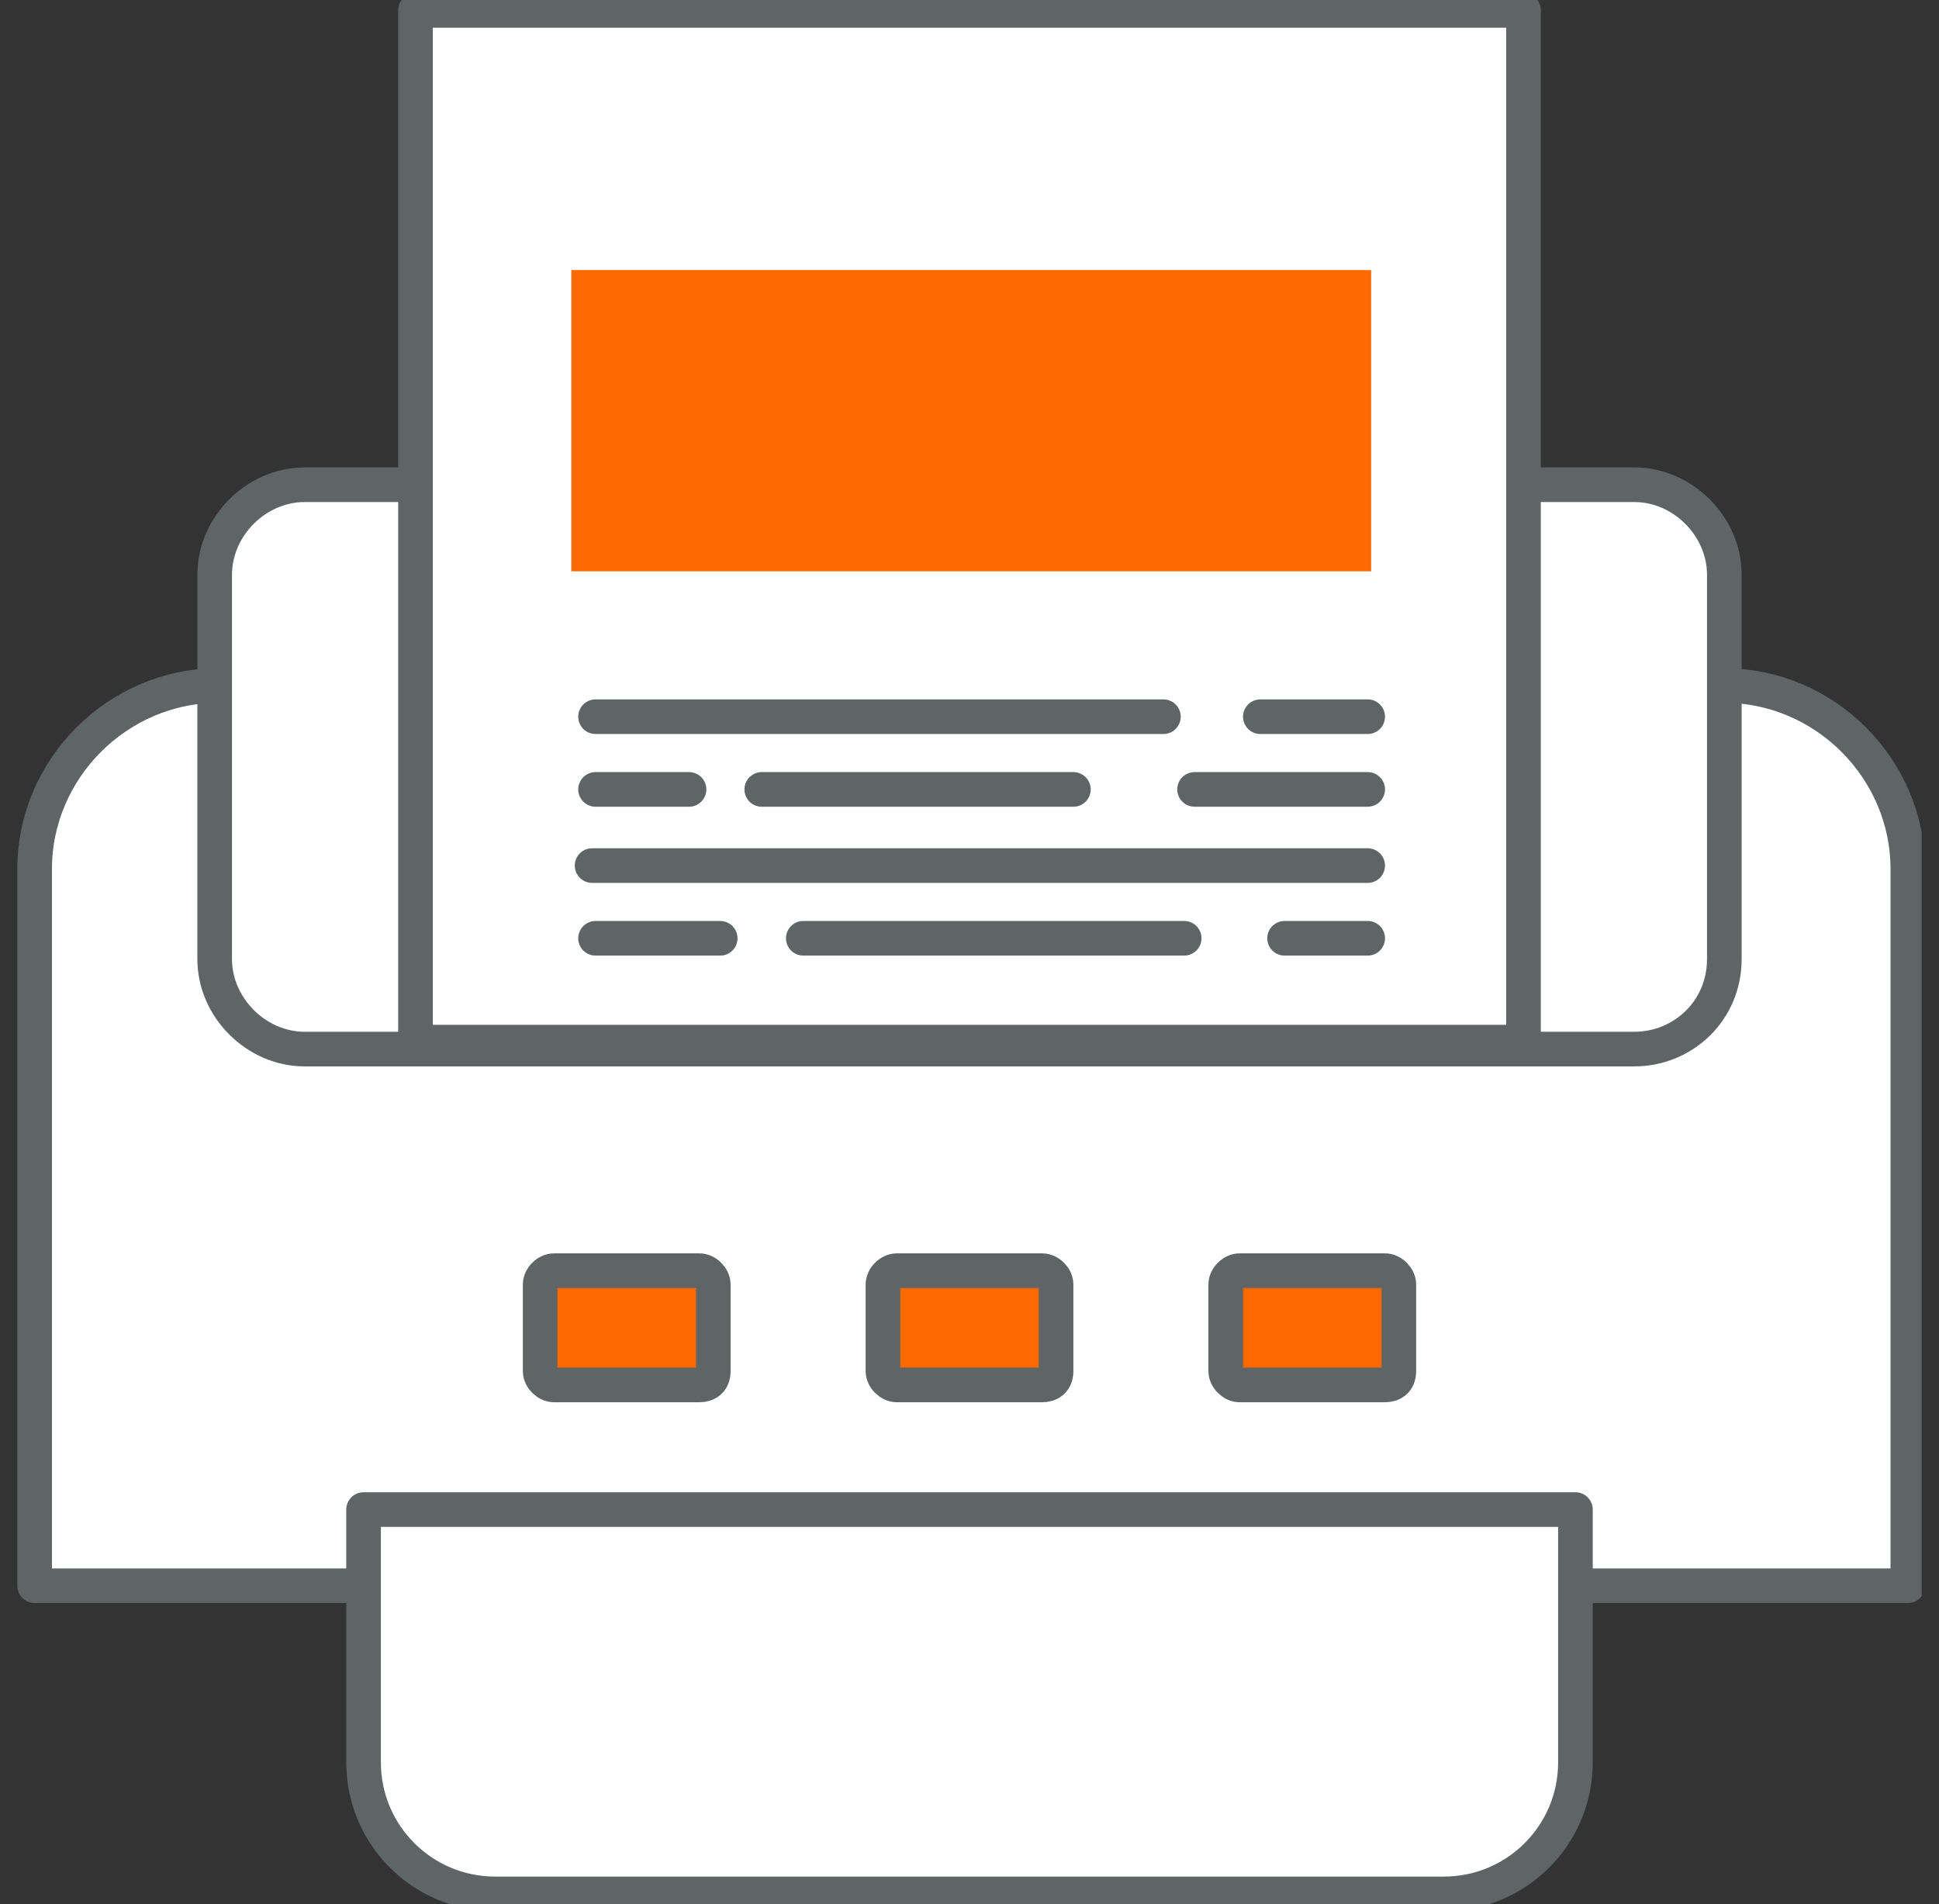 <svg width="56" height="55" viewBox="0 0 56 55" fill="none" xmlns="http://www.w3.org/2000/svg">
<rect x="0" y="0" width="56" height="55" fill="#333333" stroke="none"/>
<g clip-path="url(#clip0_495_718)">
<path d="M55 45.8H1V25.1C1 22.2 3.4 19.8 6.3 19.8H49.8C52.7 19.8 55.1 22.2 55.1 25.1V45.8H55Z" fill="white" stroke="#5F6464" stroke-miterlimit="10" stroke-linecap="round" stroke-linejoin="round"/>
<path d="M47.2 30.3H8.8C7.4 30.3 6.2 29.1 6.2 27.7V16.6C6.2 15.2 7.4 14 8.8 14H47.2C48.6 14 49.8 15.2 49.8 16.6V27.7C49.8 29.2 48.6 30.3 47.2 30.3Z" fill="white" stroke="#5F6464" stroke-miterlimit="10" stroke-linecap="round" stroke-linejoin="round"/>
<path d="M41.7 54.7H14.3C12.2 54.7 10.5 53 10.5 50.9V43.6H45.5V50.9C45.5 53 43.8 54.7 41.7 54.7Z" fill="white" stroke="#5F6464" stroke-miterlimit="10" stroke-linecap="round" stroke-linejoin="round"/>
<path d="M44 0.3H12V30.1H44V0.3Z" fill="white" stroke="#5F6464" stroke-miterlimit="10" stroke-linecap="round" stroke-linejoin="round"/>
<path d="M17.2 20.7H33.6" stroke="#5F6464" stroke-miterlimit="10" stroke-linecap="round" stroke-linejoin="round"/>
<path d="M36.4 20.7H39.5" stroke="#5F6464" stroke-miterlimit="10" stroke-linecap="round" stroke-linejoin="round"/>
<path d="M17.1 25H39.5" stroke="#5F6464" stroke-miterlimit="10" stroke-linecap="round" stroke-linejoin="round"/>
<path d="M34.2 27.1H23.2" stroke="#5F6464" stroke-miterlimit="10" stroke-linecap="round" stroke-linejoin="round"/>
<path d="M39.5 27.1H37.1" stroke="#5F6464" stroke-miterlimit="10" stroke-linecap="round" stroke-linejoin="round"/>
<path d="M20.8 27.1H17.2" stroke="#5F6464" stroke-miterlimit="10" stroke-linecap="round" stroke-linejoin="round"/>
<path d="M31 22.8H22" stroke="#5F6464" stroke-miterlimit="10" stroke-linecap="round" stroke-linejoin="round"/>
<path d="M39.5 22.8H34.5" stroke="#5F6464" stroke-miterlimit="10" stroke-linecap="round" stroke-linejoin="round"/>
<path d="M19.9 22.8H17.2" stroke="#5F6464" stroke-miterlimit="10" stroke-linecap="round" stroke-linejoin="round"/>
<path d="M39.6 7.8H16.5V16.5H39.6V7.8Z" fill="#FF6900"/>
<path d="M20.2 40H16C15.8 40 15.6 39.8 15.6 39.6V37.1C15.6 36.9 15.8 36.7 16 36.7H20.2C20.4 36.7 20.6 36.9 20.6 37.1V39.6C20.6 39.9 20.4 40 20.2 40Z" fill="#FF6900" stroke="#5F6464" stroke-miterlimit="10" stroke-linecap="round" stroke-linejoin="round"/>
<path d="M30.1 40H25.9C25.7 40 25.5 39.8 25.5 39.6V37.1C25.5 36.9 25.7 36.7 25.9 36.7H30.1C30.3 36.7 30.5 36.9 30.5 37.1V39.6C30.5 39.9 30.3 40 30.1 40Z" fill="#FF6900" stroke="#5F6464" stroke-miterlimit="10" stroke-linecap="round" stroke-linejoin="round"/>
<path d="M40 40H35.8C35.6 40 35.4 39.8 35.4 39.6V37.1C35.4 36.9 35.6 36.7 35.8 36.7H40C40.2 36.7 40.4 36.9 40.4 37.1V39.6C40.4 39.9 40.2 40 40 40Z" fill="#FF6900" stroke="#5F6464" stroke-miterlimit="10" stroke-linecap="round" stroke-linejoin="round"/>
</g>
<defs>
<clipPath id="clip0_495_718">
<rect width="55" height="55" fill="white" transform="translate(0.5)"/>
</clipPath>
</defs>
</svg>
